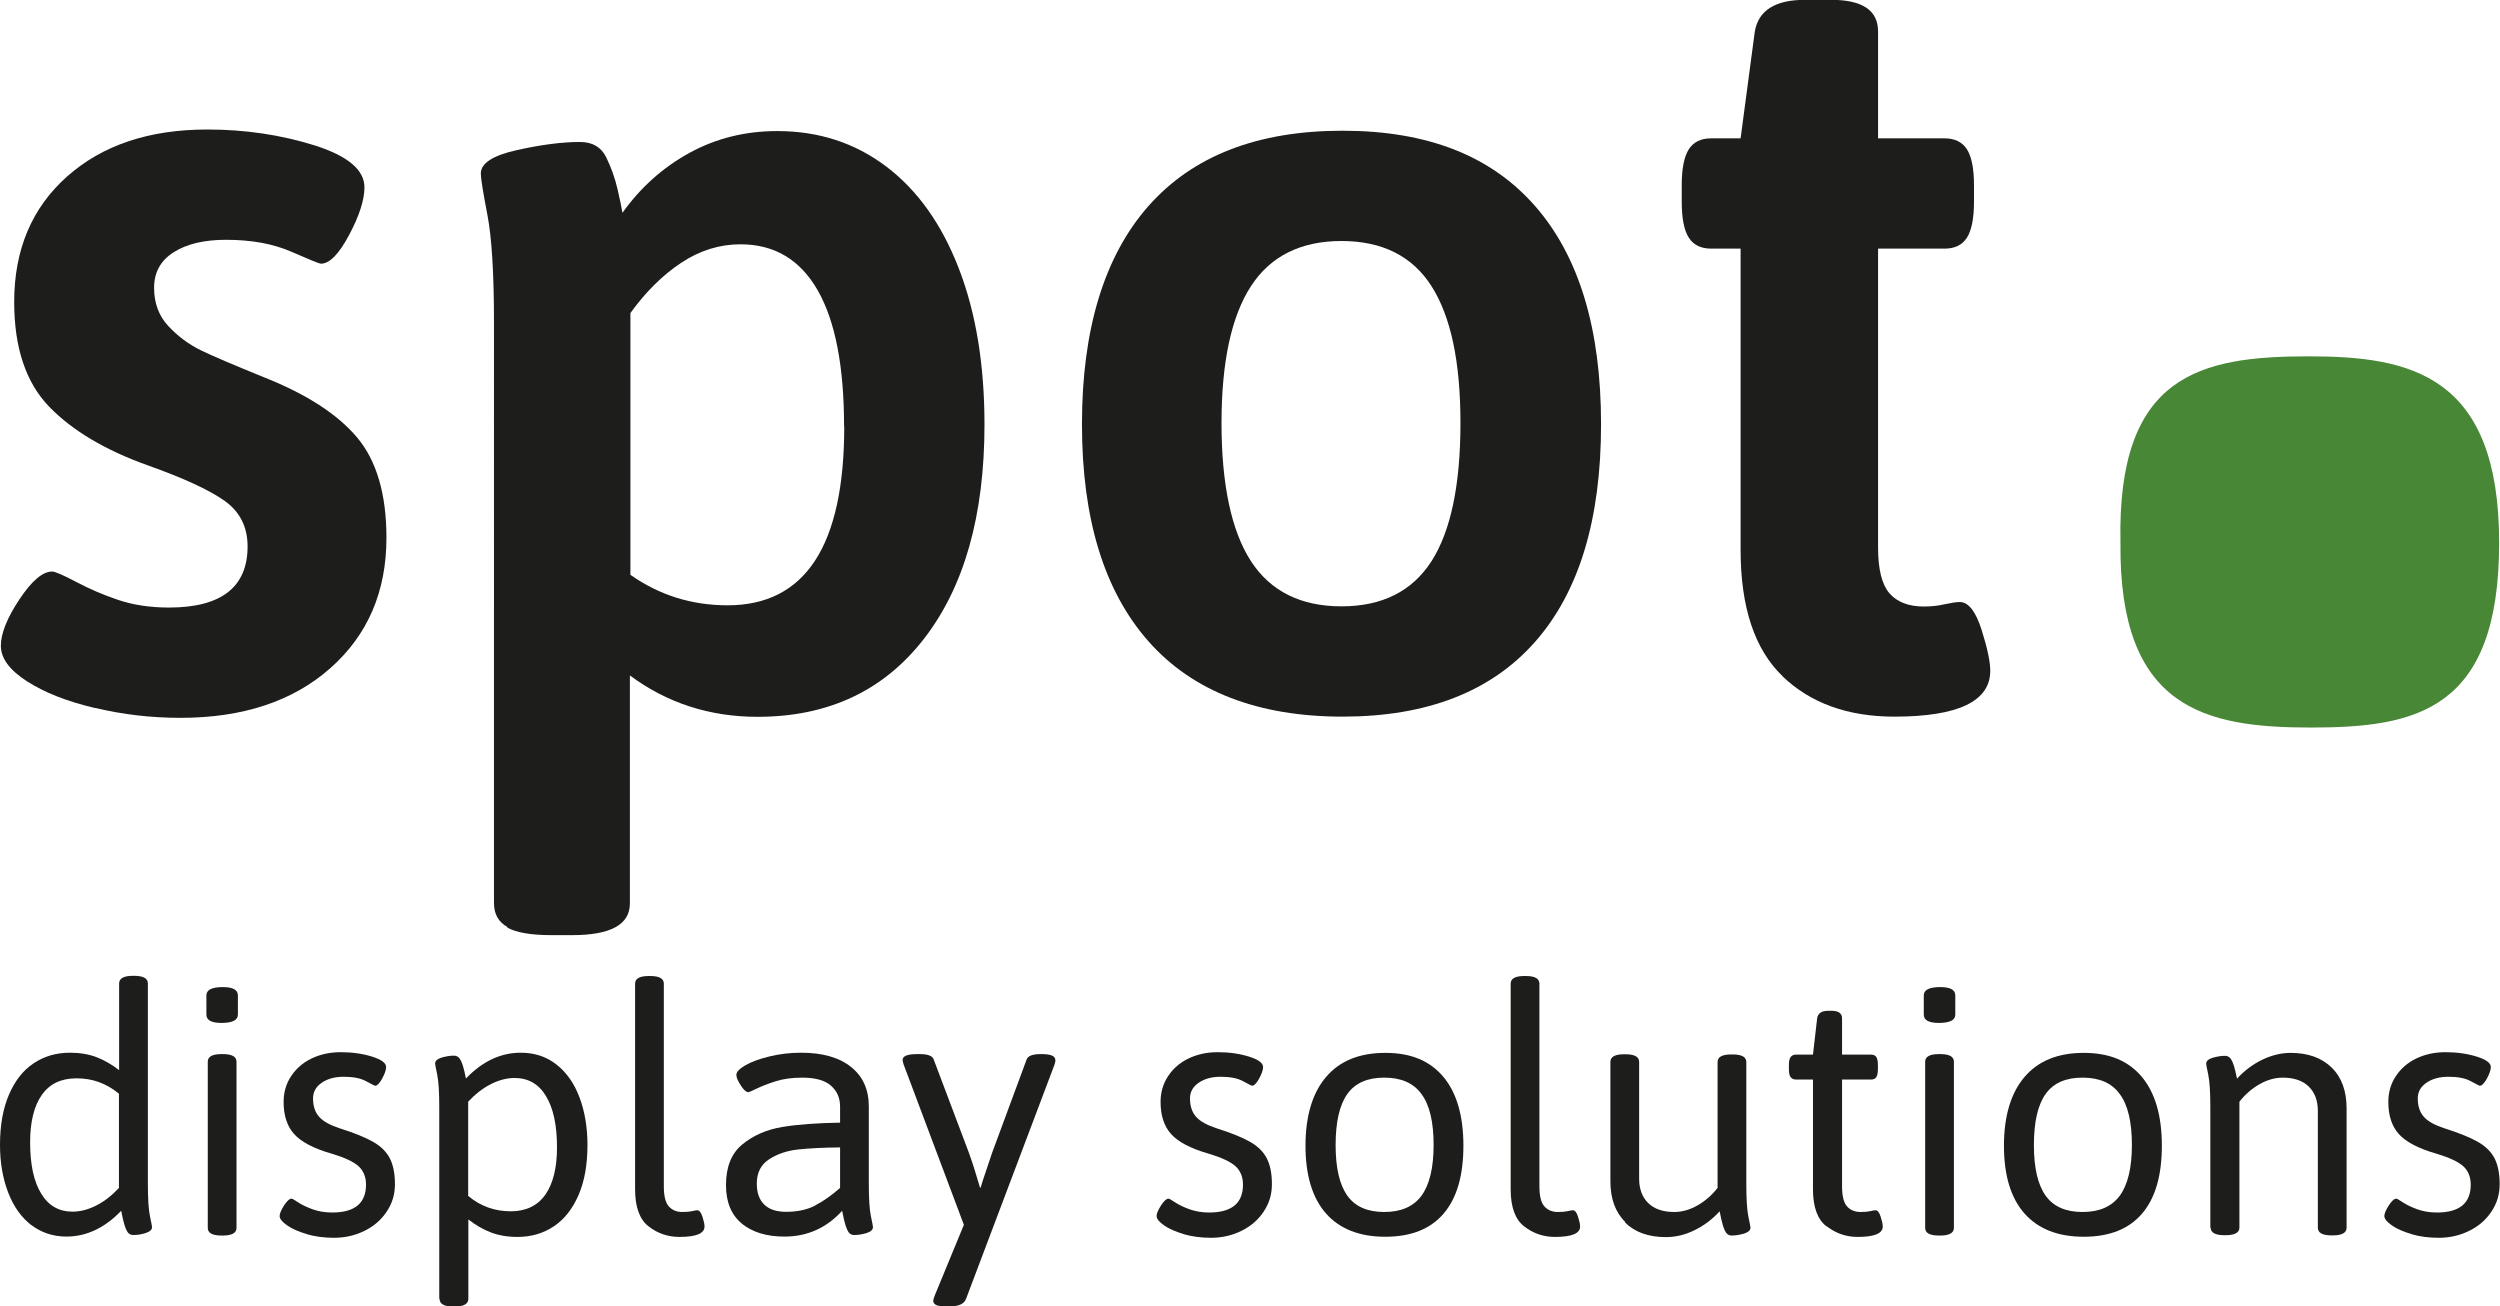 <?xml version="1.0" encoding="UTF-8"?> <svg xmlns="http://www.w3.org/2000/svg" id="Ebene_1" data-name="Ebene 1" viewBox="0 0 144.39 75.45"><defs><style> .cls-1 { fill: #1d1d1b; } .cls-1, .cls-2 { stroke-width: 0px; } .cls-2 { fill: #478735; } </style></defs><g><path class="cls-1" d="M5.47,40.89c-1.6-.38-2.9-.89-3.91-1.54-1.01-.65-1.51-1.33-1.51-2.05s.36-1.61,1.07-2.68c.71-1.07,1.34-1.61,1.89-1.61.17,0,.63.2,1.39.6.76.4,1.56.75,2.43,1.04.86.29,1.84.44,2.93.44,3.02,0,4.54-1.18,4.54-3.53,0-1.13-.45-2.02-1.35-2.65-.9-.63-2.36-1.3-4.38-2.02-2.48-.88-4.39-2.02-5.73-3.4-1.34-1.39-2.02-3.4-2.02-6.05,0-3.02,1.02-5.44,3.06-7.25,2.04-1.81,4.73-2.71,8.1-2.71,2.18,0,4.24.31,6.17.91,1.93.61,2.9,1.42,2.9,2.43,0,.71-.29,1.63-.88,2.74-.59,1.11-1.13,1.67-1.64,1.67-.08,0-.65-.23-1.7-.69-1.05-.46-2.31-.69-3.78-.69-1.26,0-2.27.24-3.02.72-.76.48-1.13,1.17-1.13,2.05s.27,1.62.82,2.21c.55.59,1.17,1.05,1.86,1.39.69.34,1.92.86,3.69,1.58,2.44.97,4.22,2.12,5.35,3.46,1.13,1.34,1.7,3.28,1.7,5.8,0,3.11-1.08,5.62-3.24,7.53-2.16,1.91-5.05,2.87-8.66,2.87-1.68,0-3.32-.19-4.91-.57Z"></path><path class="cls-1" d="M29.32,53.55c-.53-.29-.79-.76-.79-1.39V18.58c0-2.81-.13-4.87-.38-6.17-.25-1.3-.38-2.1-.38-2.39,0-.59.69-1.04,2.08-1.35,1.39-.31,2.6-.47,3.65-.47.71,0,1.22.29,1.51.88.29.59.51,1.21.66,1.86.15.65.24,1.1.28,1.35,1.05-1.47,2.34-2.62,3.87-3.46,1.53-.84,3.22-1.26,5.07-1.26,2.39,0,4.49.68,6.3,2.05,1.81,1.37,3.2,3.33,4.19,5.89.99,2.56,1.48,5.57,1.48,9.01,0,5.25-1.17,9.38-3.5,12.38-2.33,3-5.53,4.5-9.61,4.5-2.77,0-5.23-.8-7.37-2.39v13.17c0,1.22-1.11,1.83-3.34,1.83h-1.2c-1.18,0-2.03-.15-2.55-.44ZM48.75,24.63c0-3.44-.5-6.06-1.51-7.84-1.01-1.78-2.5-2.68-4.47-2.68-1.22,0-2.36.36-3.43,1.07-1.07.71-2.05,1.68-2.93,2.9v15.12c1.68,1.18,3.55,1.76,5.61,1.76,4.49,0,6.74-3.44,6.74-10.33Z"></path><path class="cls-1" d="M66.33,37.04c-2.56-2.9-3.84-7.08-3.84-12.54s1.28-9.7,3.84-12.6c2.56-2.9,6.3-4.35,11.21-4.35s8.58,1.45,11.12,4.35c2.54,2.9,3.81,7.1,3.81,12.6s-1.27,9.69-3.81,12.57c-2.54,2.88-6.25,4.32-11.12,4.32s-8.65-1.45-11.21-4.35ZM82.68,32.41c1.11-1.74,1.67-4.4,1.67-7.97s-.56-6.16-1.67-7.91c-1.11-1.74-2.85-2.61-5.2-2.61s-4.1.87-5.23,2.61c-1.13,1.74-1.7,4.38-1.7,7.91s.57,6.23,1.7,7.97c1.13,1.74,2.88,2.61,5.23,2.61s4.08-.87,5.2-2.61Z"></path><path class="cls-1" d="M102.96,39.06c-1.62-1.55-2.43-3.99-2.43-7.31V14.36h-1.7c-.59,0-1.02-.21-1.29-.63-.27-.42-.41-1.11-.41-2.08v-.95c0-.97.14-1.66.41-2.08.27-.42.7-.63,1.29-.63h1.7l.82-6.17c.21-1.22,1.18-1.83,2.9-1.83h1.51c1.81,0,2.71.61,2.71,1.83v6.17h3.84c.59,0,1.02.21,1.29.63.27.42.41,1.11.41,2.08v.95c0,.97-.14,1.66-.41,2.08-.27.42-.7.63-1.29.63h-3.84v17.26c0,1.26.22,2.14.66,2.65.44.5,1.1.76,1.98.76.42,0,.82-.04,1.2-.13.38-.08.67-.13.88-.13.5,0,.92.54,1.26,1.61.34,1.07.5,1.86.5,2.36,0,1.76-1.85,2.65-5.54,2.65-2.69,0-4.84-.78-6.46-2.33Z"></path></g><path class="cls-2" d="M133.35,20.58c5.87,0,10.99,1.07,10.99,10.77s-4.8,10.67-10.88,10.67-11.09-1.07-10.99-10.67c-.21-9.71,4.59-10.77,10.88-10.77Z"></path><g><path class="cls-1" d="M1.81,70.76c-.58-.45-1.03-1.08-1.34-1.89-.31-.81-.47-1.72-.47-2.74,0-1.13.17-2.09.51-2.89.34-.8.81-1.41,1.42-1.82.61-.41,1.31-.62,2.11-.62.58,0,1.1.09,1.54.26.44.17.88.42,1.3.75v-5.01c0-.29.27-.44.79-.44h.08c.53,0,.79.15.79.44v11.56c0,.87.04,1.5.12,1.88.08.38.12.59.12.63,0,.16-.13.27-.38.35s-.48.11-.7.11c-.19,0-.32-.1-.41-.31-.09-.21-.15-.42-.2-.65-.05-.22-.08-.37-.09-.44-.95.99-2.01,1.49-3.16,1.49-.78,0-1.46-.23-2.05-.68ZM5.57,69.62c.47-.24.9-.58,1.3-1.01v-5.44c-.72-.6-1.53-.89-2.44-.89s-1.56.32-2.01.95c-.45.64-.68,1.55-.68,2.74,0,1.29.21,2.27.64,2.97.42.7,1.03,1.04,1.81,1.04.45,0,.91-.12,1.38-.36Z"></path><path class="cls-1" d="M11.92,58.6v-1.11c0-.32.32-.48.95-.48.58,0,.87.16.87.48v1.11c0,.32-.32.48-.95.48-.58,0-.87-.16-.87-.48ZM12,70.92v-9.6c0-.29.26-.44.79-.44h.08c.53,0,.79.15.79.44v9.6c0,.29-.27.44-.79.44h-.08c-.53,0-.79-.15-.79-.44Z"></path><path class="cls-1" d="M17.73,71.28c-.48-.14-.87-.31-1.15-.51-.29-.2-.43-.38-.43-.54,0-.13.08-.33.25-.6.17-.26.31-.4.45-.4.03,0,.15.07.38.22.23.15.51.28.84.4.34.12.71.18,1.12.18,1.3,0,1.95-.54,1.95-1.61,0-.45-.15-.81-.44-1.07-.29-.26-.81-.5-1.55-.72-1.05-.3-1.77-.69-2.17-1.14s-.6-1.07-.6-1.84c0-.56.14-1.05.43-1.49s.68-.78,1.17-1.02c.5-.24,1.06-.37,1.7-.37.68,0,1.28.09,1.82.26.54.17.8.37.8.6,0,.17-.08.39-.23.67-.15.27-.29.41-.41.41-.04-.01-.22-.1-.53-.27-.31-.17-.74-.25-1.28-.25-.5,0-.92.11-1.26.34-.34.23-.51.53-.51.91,0,.45.12.81.36,1.07.24.27.64.48,1.19.66.85.27,1.49.53,1.94.79s.76.58.95.95c.19.38.29.87.29,1.48s-.16,1.11-.47,1.58c-.31.47-.73.84-1.27,1.11s-1.13.41-1.78.41c-.57,0-1.1-.07-1.58-.21Z"></path><path class="cls-1" d="M25.37,75.01v-11.07c0-.87-.04-1.5-.12-1.88-.08-.38-.12-.59-.12-.63,0-.16.13-.27.38-.35.25-.07.48-.11.7-.11.19,0,.32.1.41.29.09.19.15.39.2.61.05.21.08.35.09.42.95-.99,2.01-1.49,3.16-1.49.81,0,1.5.23,2.08.69s1.02,1.09,1.32,1.89.46,1.72.46,2.75c0,1.13-.17,2.09-.51,2.88-.34.79-.81,1.4-1.42,1.81-.61.41-1.31.62-2.11.62-.58,0-1.1-.09-1.54-.26-.44-.17-.88-.42-1.3-.75v4.59c0,.29-.27.44-.79.44h-.08c-.53,0-.79-.15-.79-.44ZM31.49,69.01c.45-.64.68-1.55.68-2.74,0-1.28-.21-2.27-.64-2.97-.42-.7-1.03-1.04-1.81-1.04-.45,0-.91.12-1.38.36-.47.24-.9.58-1.3,1.01v5.44c.71.6,1.54.89,2.46.89.87,0,1.54-.32,1.99-.95Z"></path><path class="cls-1" d="M37.46,70.83c-.52-.4-.78-1.12-.78-2.14v-11.88c0-.29.26-.44.79-.44h.08c.53,0,.79.15.79.44v11.72c0,.56.1.94.29,1.15.19.21.45.32.78.32.25,0,.44-.02.57-.05.13-.03.22-.05.29-.05.12,0,.22.12.3.37s.12.43.12.57c0,.4-.48.6-1.45.6-.66,0-1.26-.2-1.78-.61Z"></path><path class="cls-1" d="M42.86,70.68c-.62-.5-.93-1.25-.93-2.23,0-1.05.31-1.83.94-2.35.63-.52,1.4-.86,2.31-1.01.91-.15,2.03-.23,3.34-.25v-.93c0-.49-.17-.89-.52-1.2-.34-.31-.9-.47-1.67-.47-.58,0-1.09.07-1.53.21s-.8.28-1.09.42-.45.21-.48.21c-.13,0-.28-.13-.45-.4-.17-.26-.25-.46-.25-.6,0-.17.18-.36.53-.56.35-.2.82-.37,1.4-.51.58-.14,1.19-.21,1.81-.21,1.23,0,2.19.27,2.88.82.69.55,1.03,1.31,1.03,2.29v4.45c0,.87.04,1.5.12,1.88.08.38.12.59.12.63,0,.16-.13.27-.38.35-.25.07-.48.11-.7.11-.19,0-.32-.1-.41-.31-.09-.21-.15-.42-.2-.65-.05-.22-.08-.37-.09-.44-.9.99-2.01,1.49-3.34,1.49-1.02,0-1.84-.25-2.46-.75ZM47.08,69.62c.47-.24.95-.58,1.44-1.01v-2.34c-.99.01-1.8.05-2.43.12-.63.07-1.18.25-1.66.56s-.72.77-.72,1.41c0,.53.14.93.43,1.21.28.28.71.42,1.26.42.65,0,1.21-.12,1.68-.36Z"></path><path class="cls-1" d="M60.96,61.22c0,.07-.02.16-.06.28l-5.11,13.53c-.11.28-.42.42-.93.42h-.3c-.44,0-.66-.11-.66-.32,0-.05.03-.17.1-.34l1.67-4.05-3.48-9.26c-.04-.12-.06-.21-.06-.26,0-.23.28-.34.85-.34h.16c.46,0,.73.11.79.32l2.03,5.38c.21.58.42,1.25.64,2.01h.04c.03-.09.05-.18.08-.27.03-.09.05-.17.08-.25l.5-1.49,1.99-5.38c.07-.21.34-.32.81-.32h.06c.53,0,.79.11.79.34Z"></path><path class="cls-1" d="M68.38,71.28c-.48-.14-.87-.31-1.15-.51-.29-.2-.43-.38-.43-.54,0-.13.08-.33.25-.6.17-.26.31-.4.45-.4.03,0,.15.07.38.22.23.15.51.28.84.4.34.12.71.18,1.12.18,1.3,0,1.95-.54,1.95-1.61,0-.45-.15-.81-.44-1.07-.29-.26-.81-.5-1.55-.72-1.05-.3-1.77-.69-2.17-1.14s-.6-1.07-.6-1.84c0-.56.14-1.05.43-1.49s.68-.78,1.17-1.02c.5-.24,1.06-.37,1.7-.37.68,0,1.28.09,1.82.26.54.17.8.37.8.6,0,.17-.08.39-.23.67-.15.27-.29.41-.41.41-.04-.01-.22-.1-.53-.27-.31-.17-.74-.25-1.28-.25-.5,0-.92.11-1.26.34-.34.23-.51.53-.51.91,0,.45.12.81.36,1.07.24.27.64.48,1.19.66.85.27,1.49.53,1.94.79s.76.58.95.95c.19.38.29.87.29,1.48s-.16,1.11-.47,1.58c-.31.47-.73.84-1.27,1.11s-1.13.41-1.78.41c-.57,0-1.1-.07-1.58-.21Z"></path><path class="cls-1" d="M76.58,70.08c-.79-.9-1.18-2.21-1.18-3.91s.4-3.05,1.19-3.97c.79-.93,1.93-1.39,3.42-1.39s2.57.46,3.35,1.38c.77.92,1.16,2.25,1.16,3.98s-.38,3.03-1.14,3.92c-.76.89-1.88,1.34-3.37,1.34s-2.64-.45-3.43-1.35ZM82.1,69.06c.46-.63.7-1.61.7-2.93s-.23-2.31-.7-2.94c-.46-.64-1.18-.95-2.15-.95s-1.68.31-2.13.94c-.45.63-.68,1.61-.68,2.95s.23,2.3.68,2.93c.45.63,1.16.94,2.13.94s1.68-.31,2.15-.94Z"></path><path class="cls-1" d="M88.03,70.83c-.52-.4-.78-1.12-.78-2.14v-11.88c0-.29.26-.44.79-.44h.08c.53,0,.79.15.79.44v11.72c0,.56.1.94.29,1.15.19.21.45.32.78.32.25,0,.44-.02.57-.05.13-.03.22-.05.29-.05.12,0,.22.12.3.37s.12.43.12.57c0,.4-.48.6-1.45.6-.66,0-1.26-.2-1.78-.61Z"></path><path class="cls-1" d="M93.87,70.58c-.58-.57-.86-1.36-.86-2.36v-6.89c0-.29.26-.44.79-.44h.08c.53,0,.79.15.79.44v6.74c0,.61.18,1.08.53,1.42s.85.51,1.5.51c.45,0,.9-.13,1.34-.38s.83-.59,1.16-1.01v-7.27c0-.29.26-.44.79-.44h.08c.53,0,.79.15.79.44v7.05c0,.87.04,1.5.12,1.88s.12.59.12.63c0,.16-.13.27-.38.35-.25.07-.48.11-.7.11-.19,0-.32-.1-.41-.31-.09-.21-.15-.42-.2-.65-.05-.22-.08-.37-.09-.44-.42.46-.91.83-1.45,1.09-.54.27-1.09.4-1.65.4-1.01,0-1.8-.28-2.37-.85Z"></path><path class="cls-1" d="M105.49,70.83c-.52-.4-.78-1.12-.78-2.14v-6.34h-.99c-.13,0-.23-.05-.3-.14-.07-.09-.1-.24-.1-.46v-.24c0-.21.03-.36.1-.46.07-.09.17-.14.3-.14h.99l.24-2.09c.04-.29.25-.44.64-.44h.2c.4,0,.6.15.6.44v2.09h1.67c.15,0,.25.05.31.14.06.09.09.25.09.46v.24c0,.21-.03.36-.09.46-.06.09-.16.14-.31.14h-1.67v6.18c0,.56.1.94.29,1.15.19.21.45.32.78.32.25,0,.44-.02.57-.05s.22-.05.29-.05c.12,0,.22.12.3.37.08.25.12.43.12.57,0,.4-.48.6-1.45.6-.66,0-1.25-.2-1.78-.61Z"></path><path class="cls-1" d="M111.11,58.6v-1.11c0-.32.32-.48.95-.48.58,0,.87.16.87.48v1.11c0,.32-.32.48-.95.48-.58,0-.87-.16-.87-.48ZM111.19,70.92v-9.6c0-.29.26-.44.79-.44h.08c.53,0,.79.15.79.44v9.6c0,.29-.27.44-.79.44h-.08c-.53,0-.79-.15-.79-.44Z"></path><path class="cls-1" d="M116.92,70.08c-.79-.9-1.18-2.21-1.18-3.91s.4-3.05,1.19-3.97c.79-.93,1.93-1.39,3.42-1.39s2.57.46,3.35,1.38c.77.92,1.16,2.25,1.16,3.98s-.38,3.03-1.14,3.92c-.76.89-1.88,1.34-3.37,1.34s-2.64-.45-3.43-1.35ZM122.43,69.06c.46-.63.7-1.61.7-2.93s-.23-2.31-.7-2.94c-.46-.64-1.18-.95-2.15-.95s-1.68.31-2.13.94c-.45.63-.68,1.61-.68,2.95s.23,2.3.68,2.93c.45.63,1.16.94,2.13.94s1.68-.31,2.15-.94Z"></path><path class="cls-1" d="M127.66,70.92v-6.97c0-.87-.04-1.5-.12-1.88-.08-.38-.12-.59-.12-.63,0-.16.13-.27.38-.35.25-.07.48-.11.7-.11.19,0,.32.1.41.29.09.19.15.39.2.61.05.21.08.35.09.42.42-.46.91-.83,1.45-1.09.54-.26,1.09-.4,1.65-.4,1.01,0,1.8.29,2.37.85.58.57.86,1.36.86,2.36v6.89c0,.29-.27.44-.79.44h-.08c-.53,0-.79-.15-.79-.44v-6.74c0-.61-.18-1.08-.53-1.42-.35-.34-.85-.51-1.5-.51-.45,0-.9.13-1.34.38s-.83.59-1.16,1.01v7.27c0,.29-.27.44-.79.44h-.08c-.53,0-.79-.15-.79-.44Z"></path><path class="cls-1" d="M139.29,71.28c-.48-.14-.87-.31-1.15-.51-.29-.2-.43-.38-.43-.54,0-.13.08-.33.25-.6.17-.26.31-.4.45-.4.03,0,.15.07.38.22.23.15.51.28.84.4.34.12.71.18,1.12.18,1.3,0,1.95-.54,1.95-1.61,0-.45-.15-.81-.44-1.07-.29-.26-.81-.5-1.55-.72-1.05-.3-1.77-.69-2.17-1.14s-.6-1.07-.6-1.84c0-.56.14-1.05.43-1.49s.68-.78,1.17-1.02c.5-.24,1.06-.37,1.7-.37.68,0,1.28.09,1.82.26.54.17.8.37.8.6,0,.17-.08.39-.23.67-.15.27-.29.41-.41.41-.04-.01-.22-.1-.53-.27-.31-.17-.74-.25-1.28-.25-.5,0-.92.11-1.26.34-.34.23-.51.53-.51.91,0,.45.12.81.36,1.07.24.27.64.48,1.19.66.85.27,1.49.53,1.94.79s.76.58.95.95c.19.38.29.87.29,1.48s-.16,1.11-.47,1.58c-.31.47-.73.84-1.27,1.11s-1.13.41-1.78.41c-.57,0-1.1-.07-1.58-.21Z"></path></g></svg> 